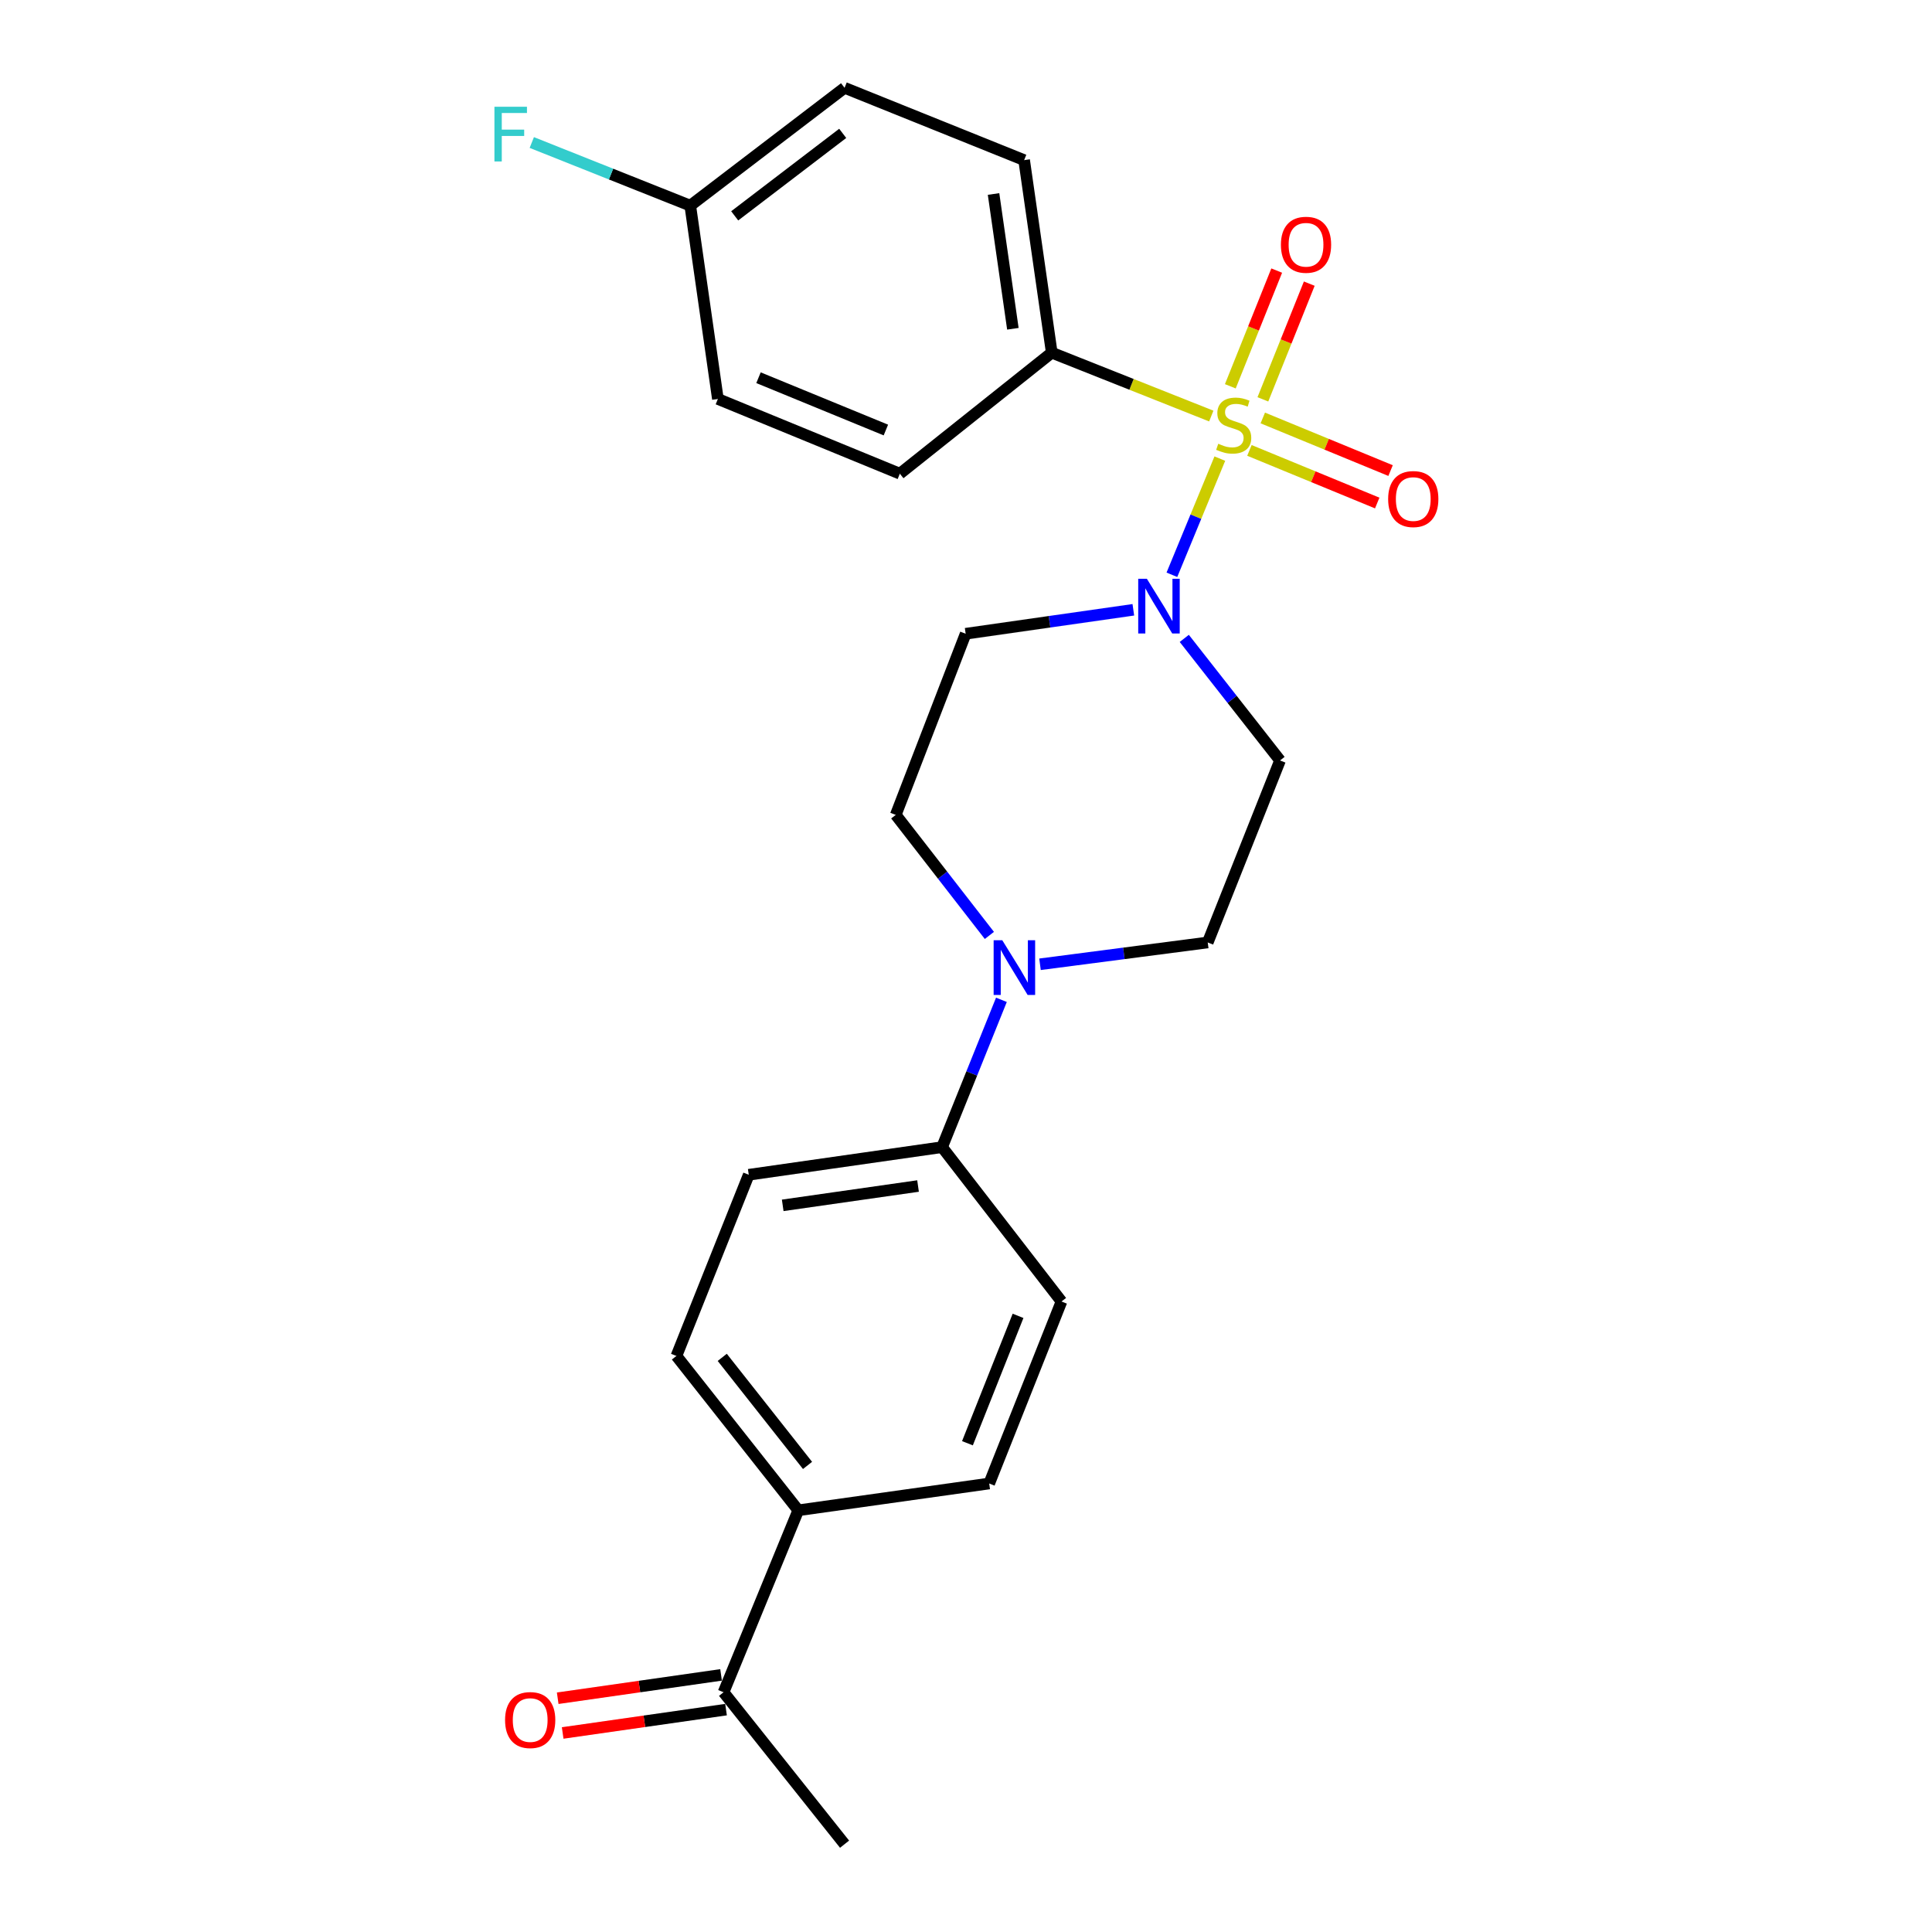 <?xml version='1.0' encoding='iso-8859-1'?>
<svg version='1.1' baseProfile='full'
              xmlns='http://www.w3.org/2000/svg'
                      xmlns:rdkit='http://www.rdkit.org/xml'
                      xmlns:xlink='http://www.w3.org/1999/xlink'
                  xml:space='preserve'
width='1000px' height='1000px' viewBox='0 0 1000 1000'>
<!-- END OF HEADER -->
<rect style='opacity:1.0;fill:#FFFFFF;stroke:none' width='1000' height='1000' x='0' y='0'> </rect>
<path class='bond-0' d='M 631.383,237.377 L 618.978,267.441' style='fill:none;fill-rule:evenodd;stroke:#CCCC00;stroke-width:6px;stroke-linecap:butt;stroke-linejoin:miter;stroke-opacity:1' />
<path class='bond-0' d='M 618.978,267.441 L 606.574,297.506' style='fill:none;fill-rule:evenodd;stroke:#0000FF;stroke-width:6px;stroke-linecap:butt;stroke-linejoin:miter;stroke-opacity:1' />
<path class='bond-2' d='M 626.955,215.347 L 585.67,198.945' style='fill:none;fill-rule:evenodd;stroke:#CCCC00;stroke-width:6px;stroke-linecap:butt;stroke-linejoin:miter;stroke-opacity:1' />
<path class='bond-2' d='M 585.67,198.945 L 544.385,182.544' style='fill:none;fill-rule:evenodd;stroke:#000000;stroke-width:6px;stroke-linecap:butt;stroke-linejoin:miter;stroke-opacity:1' />
<path class='bond-3' d='M 646.704,233.13 L 679.775,246.746' style='fill:none;fill-rule:evenodd;stroke:#CCCC00;stroke-width:6px;stroke-linecap:butt;stroke-linejoin:miter;stroke-opacity:1' />
<path class='bond-3' d='M 679.775,246.746 L 712.845,260.363' style='fill:none;fill-rule:evenodd;stroke:#FF0000;stroke-width:6px;stroke-linecap:butt;stroke-linejoin:miter;stroke-opacity:1' />
<path class='bond-3' d='M 653.618,216.338 L 686.688,229.955' style='fill:none;fill-rule:evenodd;stroke:#CCCC00;stroke-width:6px;stroke-linecap:butt;stroke-linejoin:miter;stroke-opacity:1' />
<path class='bond-3' d='M 686.688,229.955 L 719.759,243.572' style='fill:none;fill-rule:evenodd;stroke:#FF0000;stroke-width:6px;stroke-linecap:butt;stroke-linejoin:miter;stroke-opacity:1' />
<path class='bond-4' d='M 653.665,206.705 L 665.671,176.757' style='fill:none;fill-rule:evenodd;stroke:#CCCC00;stroke-width:6px;stroke-linecap:butt;stroke-linejoin:miter;stroke-opacity:1' />
<path class='bond-4' d='M 665.671,176.757 L 677.677,146.809' style='fill:none;fill-rule:evenodd;stroke:#FF0000;stroke-width:6px;stroke-linecap:butt;stroke-linejoin:miter;stroke-opacity:1' />
<path class='bond-4' d='M 636.81,199.948 L 648.816,170' style='fill:none;fill-rule:evenodd;stroke:#CCCC00;stroke-width:6px;stroke-linecap:butt;stroke-linejoin:miter;stroke-opacity:1' />
<path class='bond-4' d='M 648.816,170 L 660.822,140.052' style='fill:none;fill-rule:evenodd;stroke:#FF0000;stroke-width:6px;stroke-linecap:butt;stroke-linejoin:miter;stroke-opacity:1' />
<path class='bond-5' d='M 586.613,315.626 L 543.219,321.826' style='fill:none;fill-rule:evenodd;stroke:#0000FF;stroke-width:6px;stroke-linecap:butt;stroke-linejoin:miter;stroke-opacity:1' />
<path class='bond-5' d='M 543.219,321.826 L 499.825,328.026' style='fill:none;fill-rule:evenodd;stroke:#000000;stroke-width:6px;stroke-linecap:butt;stroke-linejoin:miter;stroke-opacity:1' />
<path class='bond-6' d='M 612.98,330.429 L 637.764,362.019' style='fill:none;fill-rule:evenodd;stroke:#0000FF;stroke-width:6px;stroke-linecap:butt;stroke-linejoin:miter;stroke-opacity:1' />
<path class='bond-6' d='M 637.764,362.019 L 662.548,393.61' style='fill:none;fill-rule:evenodd;stroke:#000000;stroke-width:6px;stroke-linecap:butt;stroke-linejoin:miter;stroke-opacity:1' />
<path class='bond-1' d='M 538.308,499.111 L 581.715,493.462' style='fill:none;fill-rule:evenodd;stroke:#0000FF;stroke-width:6px;stroke-linecap:butt;stroke-linejoin:miter;stroke-opacity:1' />
<path class='bond-1' d='M 581.715,493.462 L 625.121,487.813' style='fill:none;fill-rule:evenodd;stroke:#000000;stroke-width:6px;stroke-linecap:butt;stroke-linejoin:miter;stroke-opacity:1' />
<path class='bond-7' d='M 518.333,517.502 L 502.976,555.631' style='fill:none;fill-rule:evenodd;stroke:#0000FF;stroke-width:6px;stroke-linecap:butt;stroke-linejoin:miter;stroke-opacity:1' />
<path class='bond-7' d='M 502.976,555.631 L 487.618,593.76' style='fill:none;fill-rule:evenodd;stroke:#000000;stroke-width:6px;stroke-linecap:butt;stroke-linejoin:miter;stroke-opacity:1' />
<path class='bond-25' d='M 512.102,484.175 L 487.87,452.98' style='fill:none;fill-rule:evenodd;stroke:#0000FF;stroke-width:6px;stroke-linecap:butt;stroke-linejoin:miter;stroke-opacity:1' />
<path class='bond-25' d='M 487.87,452.98 L 463.638,421.786' style='fill:none;fill-rule:evenodd;stroke:#000000;stroke-width:6px;stroke-linecap:butt;stroke-linejoin:miter;stroke-opacity:1' />
<path class='bond-17' d='M 544.385,182.544 L 530.09,82.882' style='fill:none;fill-rule:evenodd;stroke:#000000;stroke-width:6px;stroke-linecap:butt;stroke-linejoin:miter;stroke-opacity:1' />
<path class='bond-17' d='M 524.265,170.173 L 514.259,100.409' style='fill:none;fill-rule:evenodd;stroke:#000000;stroke-width:6px;stroke-linecap:butt;stroke-linejoin:miter;stroke-opacity:1' />
<path class='bond-18' d='M 544.385,182.544 L 465.757,245.181' style='fill:none;fill-rule:evenodd;stroke:#000000;stroke-width:6px;stroke-linecap:butt;stroke-linejoin:miter;stroke-opacity:1' />
<path class='bond-9' d='M 499.825,328.026 L 463.638,421.786' style='fill:none;fill-rule:evenodd;stroke:#000000;stroke-width:6px;stroke-linecap:butt;stroke-linejoin:miter;stroke-opacity:1' />
<path class='bond-8' d='M 662.548,393.61 L 625.121,487.813' style='fill:none;fill-rule:evenodd;stroke:#000000;stroke-width:6px;stroke-linecap:butt;stroke-linejoin:miter;stroke-opacity:1' />
<path class='bond-13' d='M 487.618,593.76 L 549.429,673.649' style='fill:none;fill-rule:evenodd;stroke:#000000;stroke-width:6px;stroke-linecap:butt;stroke-linejoin:miter;stroke-opacity:1' />
<path class='bond-14' d='M 487.618,593.76 L 387.553,608.055' style='fill:none;fill-rule:evenodd;stroke:#000000;stroke-width:6px;stroke-linecap:butt;stroke-linejoin:miter;stroke-opacity:1' />
<path class='bond-14' d='M 475.176,613.881 L 405.131,623.887' style='fill:none;fill-rule:evenodd;stroke:#000000;stroke-width:6px;stroke-linecap:butt;stroke-linejoin:miter;stroke-opacity:1' />
<path class='bond-10' d='M 413.187,781.734 L 350.115,701.835' style='fill:none;fill-rule:evenodd;stroke:#000000;stroke-width:6px;stroke-linecap:butt;stroke-linejoin:miter;stroke-opacity:1' />
<path class='bond-10' d='M 417.979,758.498 L 373.829,702.569' style='fill:none;fill-rule:evenodd;stroke:#000000;stroke-width:6px;stroke-linecap:butt;stroke-linejoin:miter;stroke-opacity:1' />
<path class='bond-11' d='M 413.187,781.734 L 374.509,875.908' style='fill:none;fill-rule:evenodd;stroke:#000000;stroke-width:6px;stroke-linecap:butt;stroke-linejoin:miter;stroke-opacity:1' />
<path class='bond-26' d='M 413.187,781.734 L 512.011,767.853' style='fill:none;fill-rule:evenodd;stroke:#000000;stroke-width:6px;stroke-linecap:butt;stroke-linejoin:miter;stroke-opacity:1' />
<path class='bond-12' d='M 373.224,866.92 L 330.945,872.963' style='fill:none;fill-rule:evenodd;stroke:#000000;stroke-width:6px;stroke-linecap:butt;stroke-linejoin:miter;stroke-opacity:1' />
<path class='bond-12' d='M 330.945,872.963 L 288.666,879.005' style='fill:none;fill-rule:evenodd;stroke:#FF0000;stroke-width:6px;stroke-linecap:butt;stroke-linejoin:miter;stroke-opacity:1' />
<path class='bond-12' d='M 375.794,884.896 L 333.515,890.939' style='fill:none;fill-rule:evenodd;stroke:#000000;stroke-width:6px;stroke-linecap:butt;stroke-linejoin:miter;stroke-opacity:1' />
<path class='bond-12' d='M 333.515,890.939 L 291.236,896.982' style='fill:none;fill-rule:evenodd;stroke:#FF0000;stroke-width:6px;stroke-linecap:butt;stroke-linejoin:miter;stroke-opacity:1' />
<path class='bond-23' d='M 374.509,875.908 L 437.147,954.545' style='fill:none;fill-rule:evenodd;stroke:#000000;stroke-width:6px;stroke-linecap:butt;stroke-linejoin:miter;stroke-opacity:1' />
<path class='bond-16' d='M 549.429,673.649 L 512.011,767.853' style='fill:none;fill-rule:evenodd;stroke:#000000;stroke-width:6px;stroke-linecap:butt;stroke-linejoin:miter;stroke-opacity:1' />
<path class='bond-16' d='M 526.94,681.076 L 500.748,747.019' style='fill:none;fill-rule:evenodd;stroke:#000000;stroke-width:6px;stroke-linecap:butt;stroke-linejoin:miter;stroke-opacity:1' />
<path class='bond-15' d='M 387.553,608.055 L 350.115,701.835' style='fill:none;fill-rule:evenodd;stroke:#000000;stroke-width:6px;stroke-linecap:butt;stroke-linejoin:miter;stroke-opacity:1' />
<path class='bond-21' d='M 530.09,82.882 L 437.147,45.455' style='fill:none;fill-rule:evenodd;stroke:#000000;stroke-width:6px;stroke-linecap:butt;stroke-linejoin:miter;stroke-opacity:1' />
<path class='bond-20' d='M 465.757,245.181 L 371.573,206.503' style='fill:none;fill-rule:evenodd;stroke:#000000;stroke-width:6px;stroke-linecap:butt;stroke-linejoin:miter;stroke-opacity:1' />
<path class='bond-20' d='M 458.528,222.582 L 392.599,195.507' style='fill:none;fill-rule:evenodd;stroke:#000000;stroke-width:6px;stroke-linecap:butt;stroke-linejoin:miter;stroke-opacity:1' />
<path class='bond-19' d='M 357.278,106.438 L 371.573,206.503' style='fill:none;fill-rule:evenodd;stroke:#000000;stroke-width:6px;stroke-linecap:butt;stroke-linejoin:miter;stroke-opacity:1' />
<path class='bond-22' d='M 357.278,106.438 L 316.267,90.101' style='fill:none;fill-rule:evenodd;stroke:#000000;stroke-width:6px;stroke-linecap:butt;stroke-linejoin:miter;stroke-opacity:1' />
<path class='bond-22' d='M 316.267,90.101 L 275.256,73.764' style='fill:none;fill-rule:evenodd;stroke:#33CCCC;stroke-width:6px;stroke-linecap:butt;stroke-linejoin:miter;stroke-opacity:1' />
<path class='bond-24' d='M 357.278,106.438 L 437.147,45.455' style='fill:none;fill-rule:evenodd;stroke:#000000;stroke-width:6px;stroke-linecap:butt;stroke-linejoin:miter;stroke-opacity:1' />
<path class='bond-24' d='M 380.278,111.723 L 436.186,69.035' style='fill:none;fill-rule:evenodd;stroke:#000000;stroke-width:6px;stroke-linecap:butt;stroke-linejoin:miter;stroke-opacity:1' />
<path  class='atom-0' d='M 630.568 229.681
Q 630.888 229.801, 632.208 230.361
Q 633.528 230.921, 634.968 231.281
Q 636.448 231.601, 637.888 231.601
Q 640.568 231.601, 642.128 230.321
Q 643.688 229.001, 643.688 226.721
Q 643.688 225.161, 642.888 224.201
Q 642.128 223.241, 640.928 222.721
Q 639.728 222.201, 637.728 221.601
Q 635.208 220.841, 633.688 220.121
Q 632.208 219.401, 631.128 217.881
Q 630.088 216.361, 630.088 213.801
Q 630.088 210.241, 632.488 208.041
Q 634.928 205.841, 639.728 205.841
Q 643.008 205.841, 646.728 207.401
L 645.808 210.481
Q 642.408 209.081, 639.848 209.081
Q 637.088 209.081, 635.568 210.241
Q 634.048 211.361, 634.088 213.321
Q 634.088 214.841, 634.848 215.761
Q 635.648 216.681, 636.768 217.201
Q 637.928 217.721, 639.848 218.321
Q 642.408 219.121, 643.928 219.921
Q 645.448 220.721, 646.528 222.361
Q 647.648 223.961, 647.648 226.721
Q 647.648 230.641, 645.008 232.761
Q 642.408 234.841, 638.048 234.841
Q 635.528 234.841, 633.608 234.281
Q 631.728 233.761, 629.488 232.841
L 630.568 229.681
' fill='#CCCC00'/>
<path  class='atom-1' d='M 593.62 299.571
L 602.9 314.571
Q 603.82 316.051, 605.3 318.731
Q 606.78 321.411, 606.86 321.571
L 606.86 299.571
L 610.62 299.571
L 610.62 327.891
L 606.74 327.891
L 596.78 311.491
Q 595.62 309.571, 594.38 307.371
Q 593.18 305.171, 592.82 304.491
L 592.82 327.891
L 589.14 327.891
L 589.14 299.571
L 593.62 299.571
' fill='#0000FF'/>
<path  class='atom-2' d='M 518.785 486.677
L 528.065 501.677
Q 528.985 503.157, 530.465 505.837
Q 531.945 508.517, 532.025 508.677
L 532.025 486.677
L 535.785 486.677
L 535.785 514.997
L 531.905 514.997
L 521.945 498.597
Q 520.785 496.677, 519.545 494.477
Q 518.345 492.277, 517.985 491.597
L 517.985 514.997
L 514.305 514.997
L 514.305 486.677
L 518.785 486.677
' fill='#0000FF'/>
<path  class='atom-4' d='M 718.501 258.305
Q 718.501 251.505, 721.861 247.705
Q 725.221 243.905, 731.501 243.905
Q 737.781 243.905, 741.141 247.705
Q 744.501 251.505, 744.501 258.305
Q 744.501 265.185, 741.101 269.105
Q 737.701 272.985, 731.501 272.985
Q 725.261 272.985, 721.861 269.105
Q 718.501 265.225, 718.501 258.305
M 731.501 269.785
Q 735.821 269.785, 738.141 266.905
Q 740.501 263.985, 740.501 258.305
Q 740.501 252.745, 738.141 249.945
Q 735.821 247.105, 731.501 247.105
Q 727.181 247.105, 724.821 249.905
Q 722.501 252.705, 722.501 258.305
Q 722.501 264.025, 724.821 266.905
Q 727.181 269.785, 731.501 269.785
' fill='#FF0000'/>
<path  class='atom-5' d='M 662.996 126.684
Q 662.996 119.884, 666.356 116.084
Q 669.716 112.284, 675.996 112.284
Q 682.276 112.284, 685.636 116.084
Q 688.996 119.884, 688.996 126.684
Q 688.996 133.564, 685.596 137.484
Q 682.196 141.364, 675.996 141.364
Q 669.756 141.364, 666.356 137.484
Q 662.996 133.604, 662.996 126.684
M 675.996 138.164
Q 680.316 138.164, 682.636 135.284
Q 684.996 132.364, 684.996 126.684
Q 684.996 121.124, 682.636 118.324
Q 680.316 115.484, 675.996 115.484
Q 671.676 115.484, 669.316 118.284
Q 666.996 121.084, 666.996 126.684
Q 666.996 132.404, 669.316 135.284
Q 671.676 138.164, 675.996 138.164
' fill='#FF0000'/>
<path  class='atom-13' d='M 261.423 890.293
Q 261.423 883.493, 264.783 879.693
Q 268.143 875.893, 274.423 875.893
Q 280.703 875.893, 284.063 879.693
Q 287.423 883.493, 287.423 890.293
Q 287.423 897.173, 284.023 901.093
Q 280.623 904.973, 274.423 904.973
Q 268.183 904.973, 264.783 901.093
Q 261.423 897.213, 261.423 890.293
M 274.423 901.773
Q 278.743 901.773, 281.063 898.893
Q 283.423 895.973, 283.423 890.293
Q 283.423 884.733, 281.063 881.933
Q 278.743 879.093, 274.423 879.093
Q 270.103 879.093, 267.743 881.893
Q 265.423 884.693, 265.423 890.293
Q 265.423 896.013, 267.743 898.893
Q 270.103 901.773, 274.423 901.773
' fill='#FF0000'/>
<path  class='atom-23' d='M 255.915 55.254
L 272.755 55.254
L 272.755 58.494
L 259.715 58.494
L 259.715 67.094
L 271.315 67.094
L 271.315 70.374
L 259.715 70.374
L 259.715 83.574
L 255.915 83.574
L 255.915 55.254
' fill='#33CCCC'/>
</svg>
